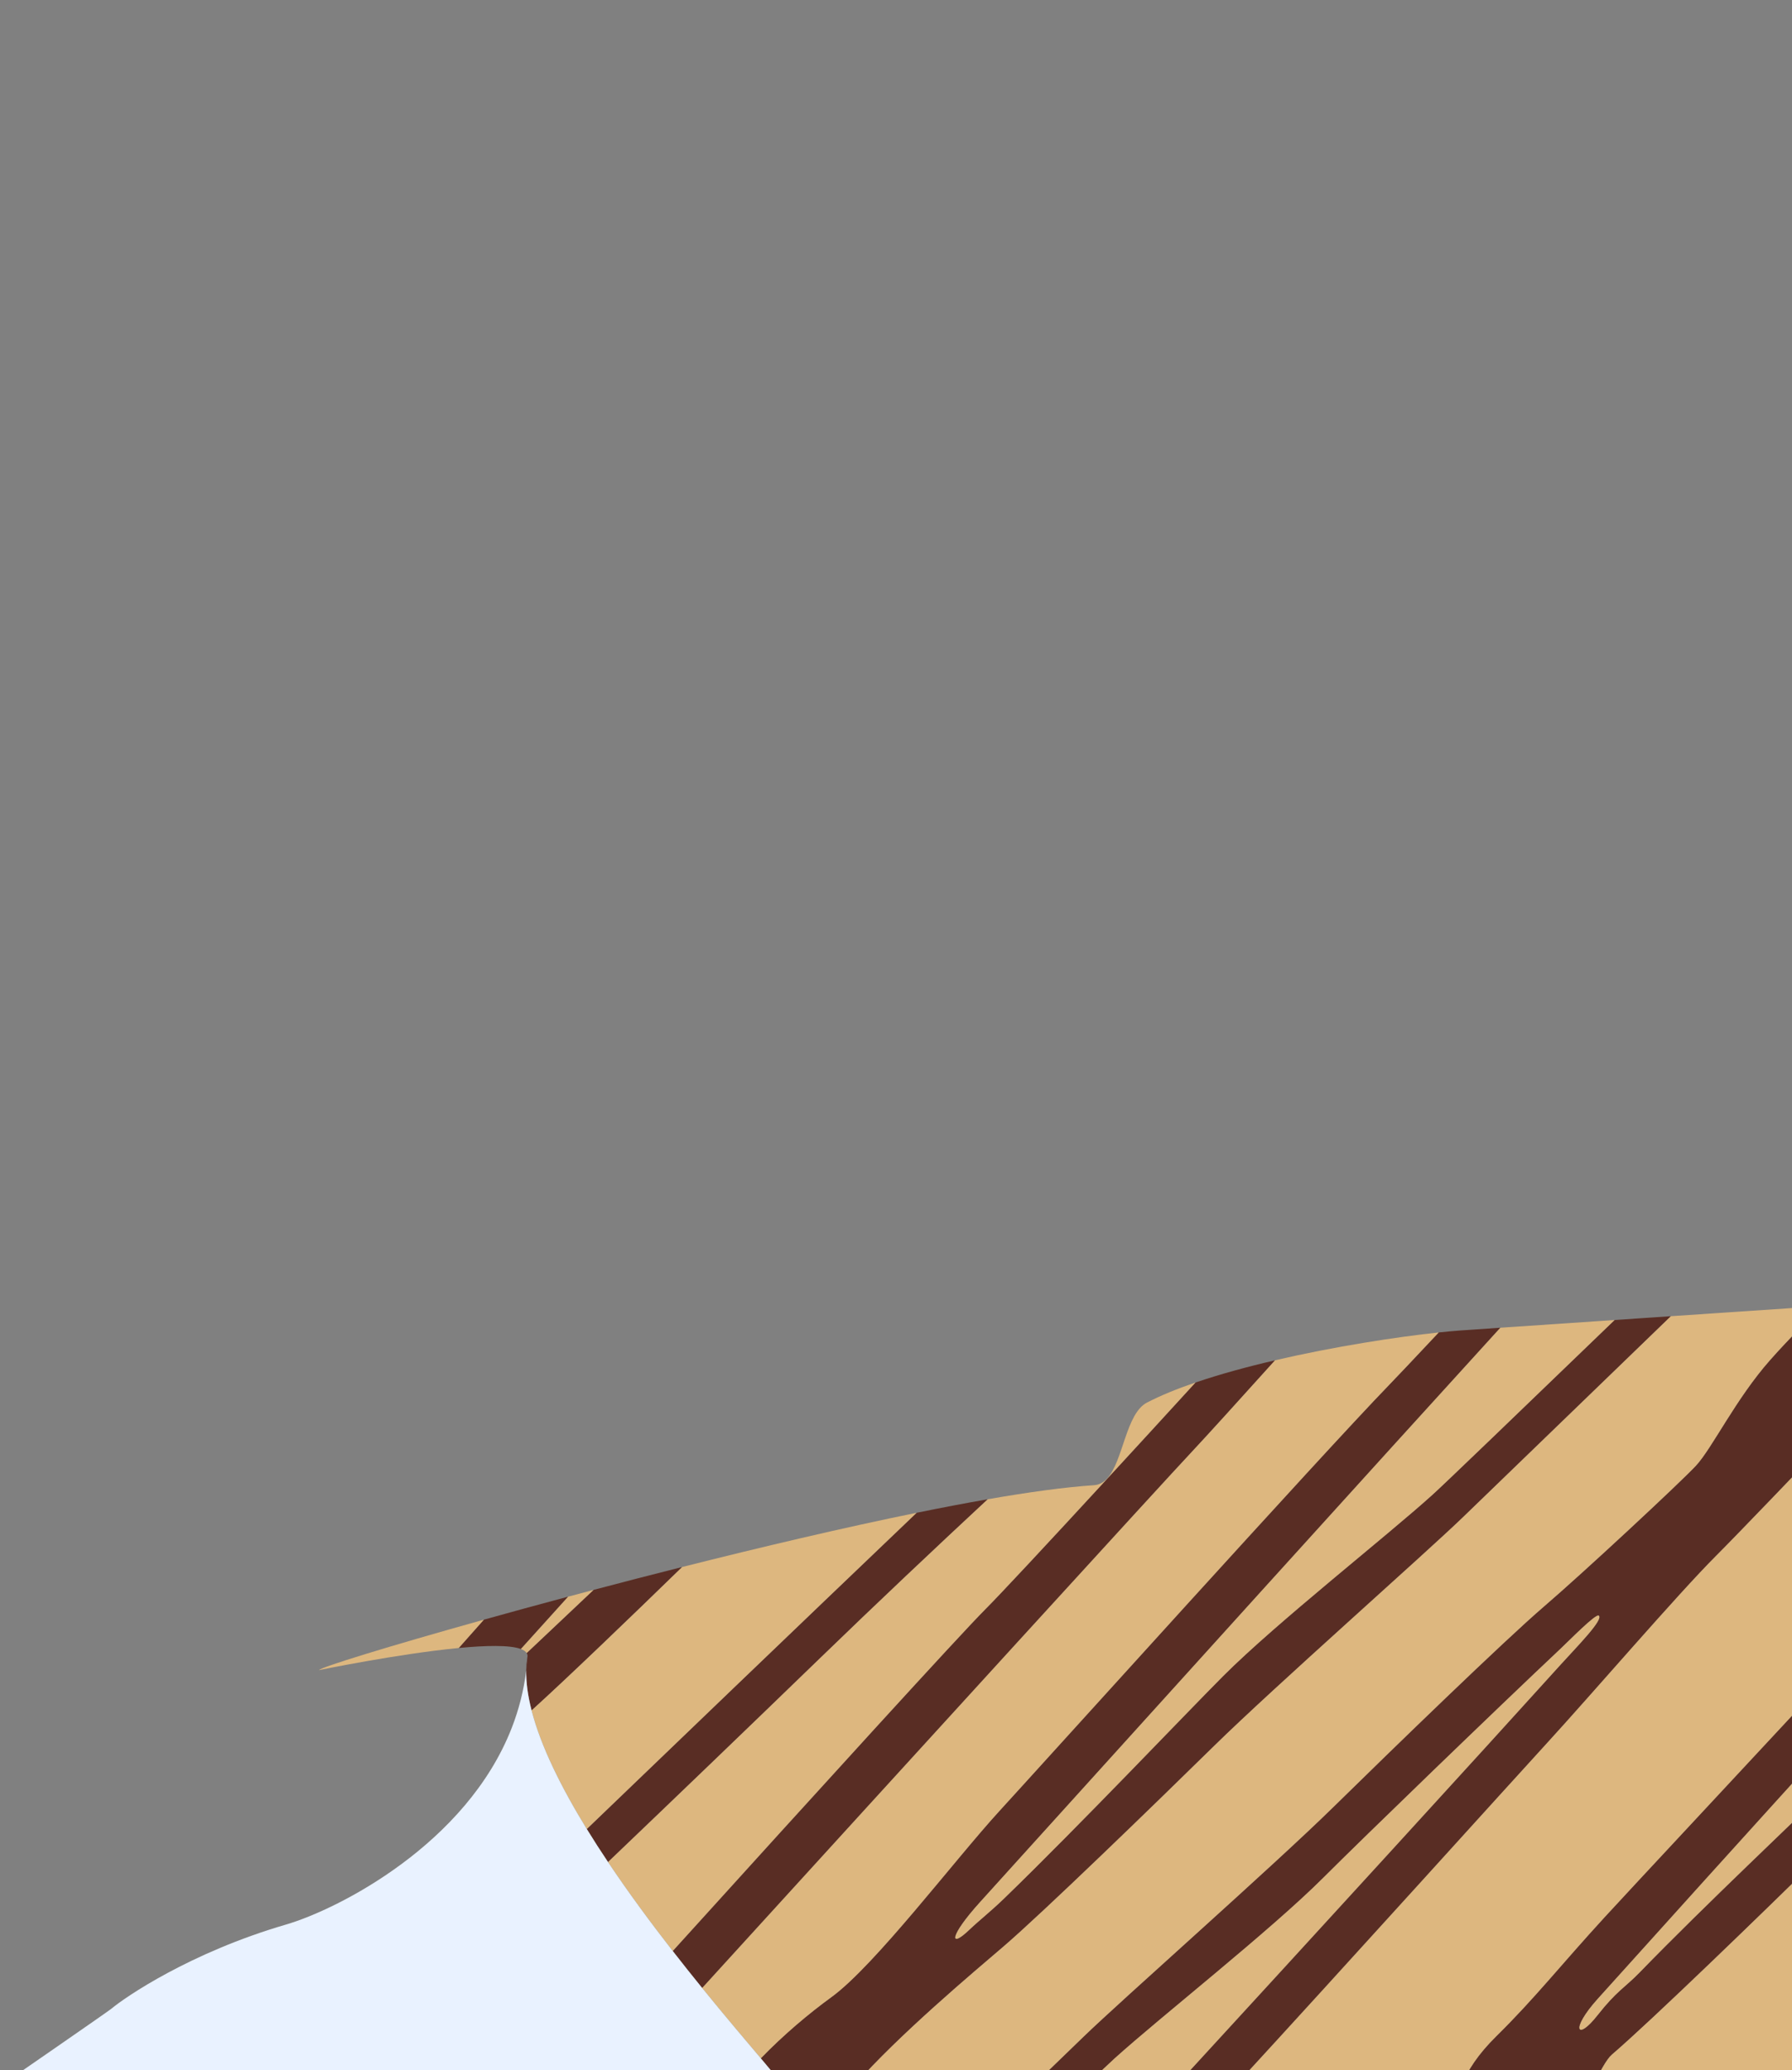 <svg width="213" height="246" viewBox="0 0 213 246" fill="none" xmlns="http://www.w3.org/2000/svg">
<rect x="0" y="0" width="213" height="246" fill="#808080" stroke="none"/>
<g clip-path="url(#clip0_1851_9109)">
<path d="M219.435 210.346V217.619C218.392 218.603 217.451 219.503 216.651 220.289C209.518 227.288 196.274 240.133 191.591 244.146C190.956 244.691 190.195 246.158 189.291 247.883L173.733 247.88C174.364 246.106 175.669 244.107 177.866 241.944C182.439 237.44 185.458 233.562 190.729 227.813C193.904 224.352 207.523 209.778 219.434 196.961V204.863C207.526 217.976 196.189 230.534 189.898 237.53C186.622 241.174 187.435 242.587 189.87 239.482C192.176 236.545 193.151 236.168 194.881 234.387C202.784 226.244 213.779 215.949 217.756 211.971C218.274 211.453 218.836 210.908 219.435 210.345V210.346Z" fill="#592D24"/>
<path d="M219.435 217.617V247.886L189.292 247.882C190.195 246.157 190.957 244.688 191.592 244.145C196.274 240.131 209.519 227.286 216.652 220.287C217.453 219.501 218.393 218.601 219.437 217.617H219.435Z" fill="#DDB77F"/>
<path d="M219.436 204.863V210.345C218.837 210.91 218.274 211.453 217.756 211.971C213.779 215.948 202.784 226.244 194.881 234.387C193.153 236.169 192.176 236.545 189.87 239.482C187.433 242.586 186.621 241.174 189.898 237.53C196.189 230.533 207.527 217.976 219.434 204.863H219.436Z" fill="#DDB77F"/>
<path d="M219.436 168.821V196.961C207.524 209.78 193.904 224.352 190.73 227.813C185.459 233.563 182.44 237.441 177.868 241.944C175.671 244.107 174.365 246.106 173.735 247.88L146.766 247.876C159.556 233.971 179.909 211.439 183.938 207.046C189.209 201.296 199.395 189.439 203.932 184.902C206.563 182.271 213.808 174.712 219.436 168.819V168.821Z" fill="#DDB77F"/>
<path d="M219.435 155V168.819C213.808 174.71 206.561 182.271 203.932 184.902C199.393 189.439 189.209 201.297 183.938 207.046C179.908 211.439 159.556 233.971 146.766 247.876H139.751C156.019 230.16 176.506 207.761 185.514 197.788C187.347 195.758 190.669 192.41 190.024 191.978C189.669 191.739 186.514 194.955 185.514 195.894C177.828 203.126 162.05 218.372 157.34 223.082C150.999 229.423 138.003 239.616 132.481 244.603C132.012 245.027 130.817 246.158 129.022 247.874H122.735C126.086 244.635 128.244 242.548 128.801 242.009C133.216 237.728 151.315 221.765 158.447 214.767C165.58 207.768 178.824 194.923 183.507 190.908C188.19 186.893 199.641 176.243 201.568 174.183C203.494 172.124 206.306 166.24 210.388 161.625C212.66 159.056 215.011 156.738 216.649 155.189C218.406 155.071 219.44 155.001 219.44 155.001L219.435 155Z" fill="#592D24"/>
<path d="M216.645 155.188C215.007 156.737 212.656 159.054 210.384 161.623C206.302 166.24 203.49 172.122 201.564 174.182C199.638 176.242 188.186 186.893 183.503 190.907C178.82 194.92 165.576 207.765 158.443 214.766C151.31 221.765 133.211 237.727 128.797 242.008C128.241 242.547 126.082 244.634 122.731 247.873L101.472 247.87C106.772 241.811 115.777 234.282 119.242 231.311C123.923 227.296 137.169 214.453 144.302 207.452C151.435 200.453 169.534 184.491 173.949 180.21C175.239 178.96 185.171 169.362 198.586 156.402C205.892 155.91 212.905 155.438 216.644 155.188H216.645Z" fill="#DDB77F"/>
<path d="M191.917 156.852C194.111 156.705 196.363 156.553 198.587 156.402C185.173 169.362 175.239 178.96 173.951 180.21C169.535 184.491 151.437 200.453 144.304 207.452C137.171 214.451 123.927 227.297 119.243 231.311C115.777 234.282 106.774 241.813 101.474 247.87H92.952C93.177 247.869 92.183 246.658 90.433 244.583C93.125 241.8 96.13 239.268 98.817 237.316C104.009 233.544 113.54 220.921 118.811 215.172C124.082 209.423 157.299 172.623 164.959 164.724C165.857 163.798 167.978 161.558 171.007 158.332C171.952 158.232 172.806 158.155 173.553 158.099C174.047 158.063 175.794 157.943 178.338 157.77C164.614 172.819 135.66 204.823 120.443 221.651C118.981 223.269 117.647 224.745 116.465 226.052C112.824 230.08 112.821 231.589 115.173 229.349C116.451 228.132 117.689 227.196 119.375 225.566C128.211 217.019 141.298 203.248 145.41 199.136C151.751 192.795 164.749 182.602 170.269 177.615C171.729 176.296 180.222 168.122 191.917 156.852Z" fill="#592D24"/>
<path d="M191.917 156.852C180.222 168.123 171.729 176.297 170.269 177.616C164.749 182.603 151.751 192.796 145.41 199.137C141.297 203.25 128.209 217.021 119.374 225.567C117.688 227.198 116.451 228.134 115.173 229.351C112.821 231.589 112.822 230.081 116.464 226.053C117.646 224.746 118.981 223.27 120.443 221.653C135.659 204.825 164.615 172.821 178.338 157.772C181.784 157.537 186.689 157.205 191.918 156.853L191.917 156.852Z" fill="#DDB77F"/>
<path d="M190.022 191.978C190.668 192.412 187.346 195.758 185.512 197.788C176.504 207.761 156.016 230.16 139.748 247.874H129.018C130.813 246.158 132.008 245.026 132.477 244.602C137.999 239.615 150.995 229.422 157.336 223.081C162.047 218.37 177.824 203.124 185.51 195.892C186.509 194.953 189.665 191.738 190.02 191.976L190.022 191.978Z" fill="#DDB77F"/>
<path d="M171.007 158.333C167.977 161.558 165.857 163.8 164.958 164.726C157.298 172.624 124.082 209.425 118.811 215.173C113.54 220.922 104.009 233.546 98.817 237.318C96.131 239.27 93.126 241.801 90.433 244.584C88.699 242.53 86.223 239.629 83.454 236.218C109.389 207.758 137.761 176.655 141.882 172.26C143.436 170.604 146.919 166.765 151.535 161.644C158.623 159.996 166.047 158.859 171.004 158.333H171.007Z" fill="#DDB77F"/>
<path d="M151.537 161.644C146.921 166.765 143.437 170.602 141.884 172.26C137.763 176.655 109.391 207.758 83.456 236.219C82.331 234.833 81.156 233.363 79.964 231.831C97.46 212.518 114.083 194.258 117.119 191.223C118.839 189.503 124.341 183.602 131.612 175.708C134.821 172.224 138.373 168.352 142.098 164.282C144.979 163.298 148.222 162.415 151.538 161.645L151.537 161.644Z" fill="#592D24"/>
<path d="M136.339 166.662C137.974 165.813 139.933 165.018 142.097 164.28C138.373 168.352 134.819 172.223 131.611 175.706L131.591 175.687C133.527 173.585 133.811 167.97 136.338 166.66L136.339 166.662Z" fill="#DDB77F"/>
<path d="M131.591 175.689L131.611 175.708C124.341 183.602 118.839 189.503 117.118 191.223C114.081 194.259 97.46 212.518 79.962 231.831C77.38 228.515 74.712 224.912 72.263 221.252C80.379 213.498 88.906 205.311 97.373 197.114C104.327 190.381 111.135 183.961 117.383 178.157C122.293 177.3 126.622 176.708 130.039 176.482C130.662 176.441 131.166 176.149 131.589 175.69L131.591 175.689Z" fill="#DDB77F"/>
<path d="M108.952 179.76C111.898 179.16 114.727 178.62 117.385 178.156C111.137 183.96 104.328 190.381 97.374 197.112C88.908 205.309 80.382 213.496 72.265 221.251C71.393 219.95 70.55 218.641 69.749 217.335C78.826 208.611 94.483 193.573 108.952 179.759V179.76Z" fill="#592D24"/>
<path d="M81.061 186.209C90.478 183.835 100.23 181.536 108.951 179.76C94.483 193.575 78.824 208.611 69.749 217.337C66.718 212.402 64.282 207.513 63.182 203.231C67.535 199.286 74.976 192.131 81.061 186.209Z" fill="#DDB77F"/>
<path d="M70.548 188.924C73.954 188.024 77.483 187.11 81.061 186.209C74.975 192.129 67.535 199.284 63.182 203.231C62.748 201.542 62.523 199.949 62.549 198.484C62.614 197.936 62.665 197.382 62.7 196.82C62.709 196.674 62.675 196.545 62.601 196.428C64.99 194.178 67.744 191.579 70.549 188.925L70.548 188.924Z" fill="#592D24"/>
<path d="M70.548 188.924C67.745 191.578 64.99 194.175 62.6 196.427C62.476 196.227 62.236 196.069 61.9 195.945C63.545 194.124 65.434 192.03 67.511 189.732C68.51 189.464 69.523 189.195 70.547 188.925L70.548 188.924Z" fill="#DDB77F"/>
<path d="M62.699 196.818C62.664 197.38 62.615 197.935 62.548 198.482C62.558 197.907 62.607 197.351 62.699 196.818Z" fill="#592D24"/>
<path d="M90.433 244.585C88.699 242.531 86.223 239.629 83.454 236.219C82.329 234.833 81.154 233.363 79.962 231.831C77.38 228.515 74.711 224.912 72.263 221.252C71.391 219.95 70.548 218.641 69.747 217.337C66.717 212.402 64.281 207.513 63.181 203.231C62.747 201.542 62.521 199.95 62.547 198.484C62.256 200.902 61.661 203.175 60.833 205.304C55.448 219.137 40.186 226.88 34.001 228.687C22.571 232.023 14.844 237.34 13.242 238.689C12.851 239.019 -0 247.888 -0 247.888H66.874C66.874 247.888 66.883 247.875 66.887 247.869H66.329C66.514 247.869 66.699 247.869 66.887 247.869C68.268 247.869 69.75 247.869 71.283 247.869H72.768C74.072 247.869 75.401 247.869 76.723 247.869H84.922C85.835 247.87 86.705 247.87 87.516 247.87C87.618 247.87 87.72 247.87 87.822 247.87H92.95C93.176 247.87 92.181 246.66 90.432 244.586L90.433 244.585Z" fill="#E9F2FF"/>
<path d="M67.513 189.73C65.436 192.029 63.546 194.122 61.901 195.943C60.583 195.459 57.774 195.517 54.527 195.827C55.563 194.656 56.569 193.522 57.514 192.461C60.623 191.594 63.986 190.674 67.513 189.73Z" fill="#592D24"/>
<path d="M57.514 192.461C56.569 193.523 55.563 194.658 54.527 195.827C47.309 196.517 37.926 198.456 37.926 198.456C38.007 198.152 46.034 195.664 57.514 192.461Z" fill="#DDB77F"/>
</g>
<defs>
<clipPath id="clip0_1851_9109">
<rect width="218.512" height="247.498" fill="white" transform="translate(0.145 0.1)"/>
</clipPath>
</defs>
</svg>
